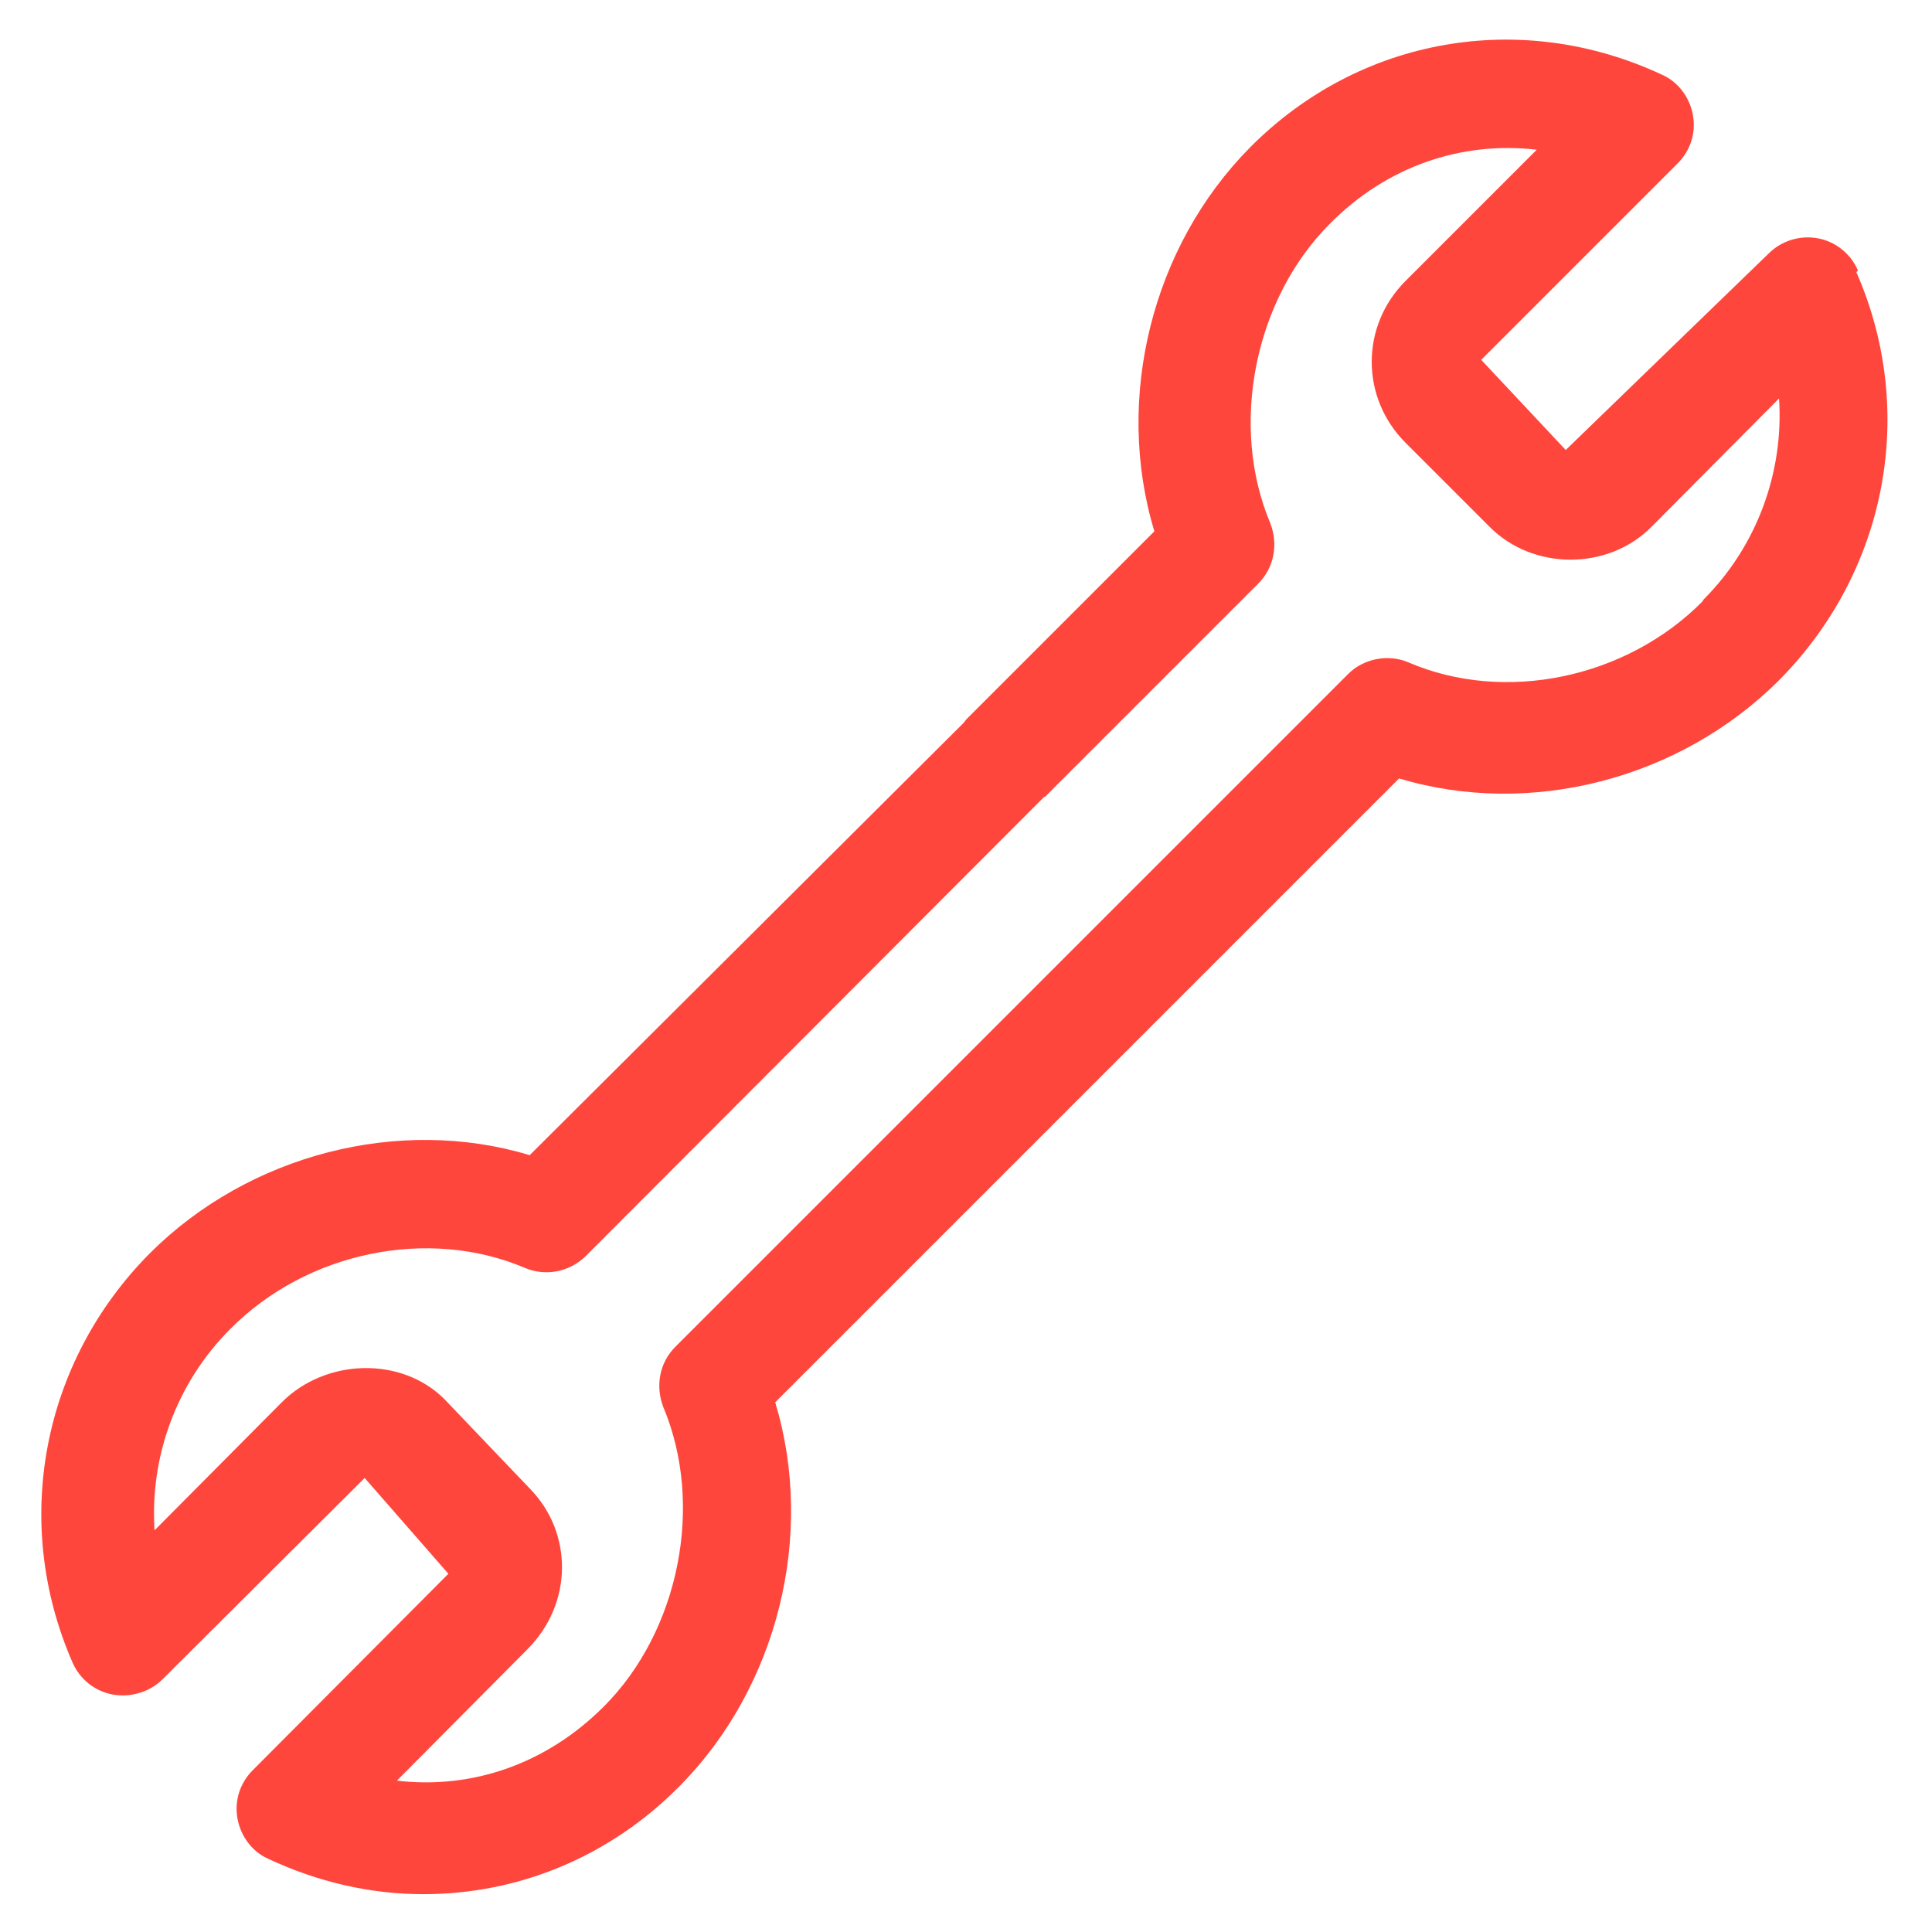 <?xml version="1.0" encoding="UTF-8"?>
<svg id="Ebene_1" data-name="Ebene 1" xmlns="http://www.w3.org/2000/svg" viewBox="0 0 24 24">
  <defs>
    <style>
      .cls-1 {
        fill: #ff463c;
        stroke-width: 0px;
      }
    </style>
  </defs>
  <path class="cls-1" d="m23.08,3.36c-.09-.21-.28-.36-.5-.4-.22-.04-.45.03-.61.19l-2.52,2.44-1.05-1.12,2.44-2.44c.16-.16.23-.38.19-.6-.04-.22-.18-.41-.38-.5-1.75-.82-3.76-.47-5.12.9-1.22,1.23-1.69,3.12-1.19,4.77l-2.34,2.34s-.02.03-.03.04l-5.39,5.37c-1.62-.49-3.49-.01-4.72,1.22-1.34,1.35-1.72,3.34-.96,5.08.09.21.28.36.5.4.22.04.46-.03.62-.19l2.51-2.5,1.04,1.19-2.43,2.44c-.16.16-.23.38-.19.6.04.22.18.41.38.5.62.29,1.27.44,1.93.44h0c1.19,0,2.32-.47,3.18-1.34,1.22-1.23,1.69-3.12,1.19-4.77l6.32-6.32s0,0,0,0l1.43-1.43c1.63.49,3.49.01,4.72-1.22,1.34-1.35,1.72-3.34.96-5.07Zm-1.93,4.11c-.95.96-2.46,1.27-3.65.76-.25-.11-.56-.05-.75.14l-1.74,1.74s0,0,0,0l-6.62,6.62c-.2.2-.25.49-.15.75.51,1.21.2,2.78-.74,3.72-.71.71-1.63,1.03-2.57.92l1.62-1.63c.57-.57.57-1.45.03-2l-1.06-1.11c-.53-.53-1.47-.51-2.02.04l-1.58,1.59c-.06-.91.27-1.83.94-2.5.95-.96,2.46-1.27,3.66-.76.26.11.55.05.75-.14l5.7-5.71s.01,0,.01,0l2.65-2.65c.2-.2.25-.49.15-.75-.51-1.21-.2-2.78.74-3.72.7-.71,1.63-1.03,2.57-.92l-1.63,1.63c-.56.56-.56,1.45,0,2.01l1.04,1.04c.54.55,1.48.55,2.02,0l1.58-1.59c.06.91-.27,1.83-.94,2.5Z"/>
</svg>